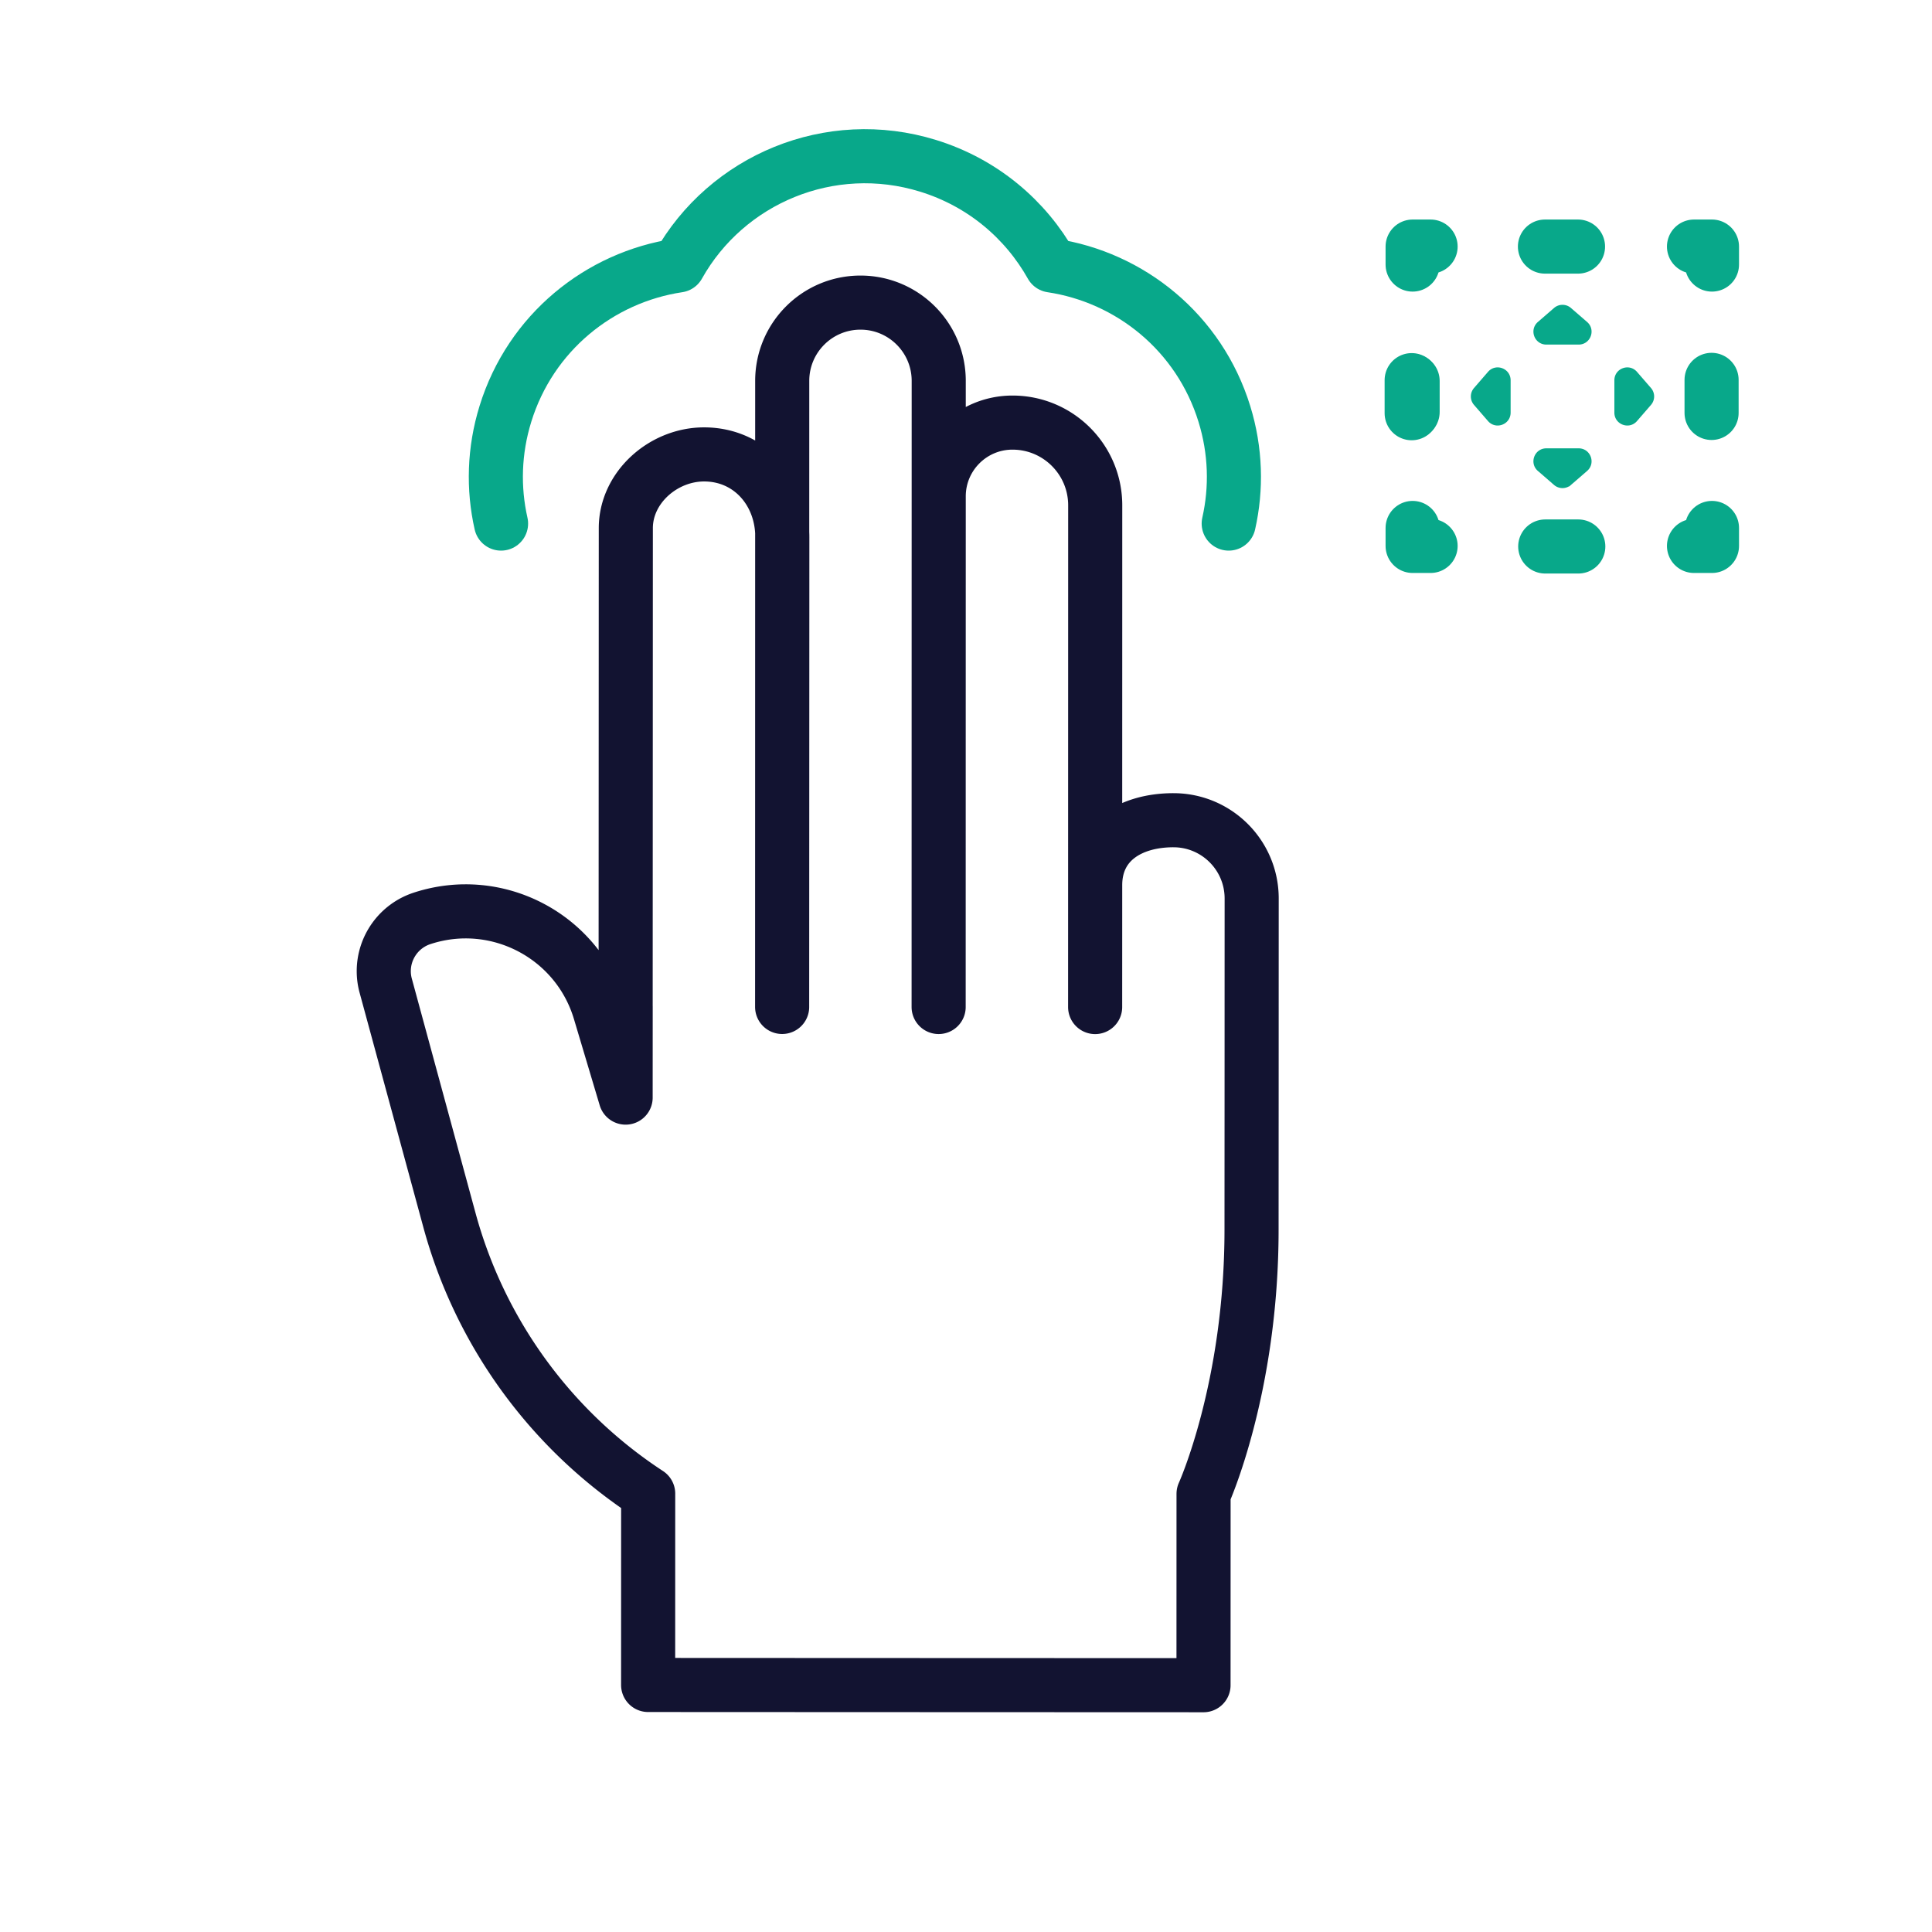 <svg xmlns="http://www.w3.org/2000/svg" width="430" height="430" viewbox="0 0 430 430"><g clip-path="url(#c)" id="gid1"><g clip-path="url(#d)" style="display:block" id="gid2"><g mask="url(#e)" style="display:block" id="gid3"><path fill="none" stroke="#08A88A" stroke-linecap="round" stroke-linejoin="round" stroke-width="12.04" d="M318.403 54.881h-4v4m66.625 0v-4h-4m0 66.625h4v-4m-66.625 0v4h4m32.812-66.625h-7.36m7.422 66.75h-7.36m37.024-29.726v-7.36m-66.75 7.422v-7.36" class="secondary" id="pid1"/><path fill="none" stroke="#08A88A" stroke-dasharray="6.908 25.904" stroke-linecap="round" stroke-linejoin="round" stroke-width="12.04" d="M314.403 84.785v19.86" class="secondary" id="pid2"/><path fill="#08A88A" d="M346.046 68.731a2.62 2.62 0 0 1 3.429 0l3.596 3.114c1.833 1.588.711 4.599-1.714 4.599h-7.192c-2.425 0-3.548-3.011-1.715-4.599l3.596-3.114zm3.429 39.016a2.62 2.62 0 0 1-3.429 0l-3.596-3.114c-1.833-1.588-.71-4.599 1.715-4.599h7.192c2.425 0 3.547 3.011 1.714 4.599l-3.596 3.114zm17.794-21.223a2.62 2.62 0 0 1 0 3.43l-3.114 3.595c-1.588 1.833-4.599.711-4.599-1.714v-7.192c0-2.425 3.011-3.547 4.599-1.714l3.114 3.595zm-39.016 3.43a2.62 2.62 0 0 1 0-3.43l3.114-3.595c1.588-1.833 4.599-.711 4.599 1.714v7.192c0 2.425-3.011 3.547-4.599 1.714l-3.114-3.595z" class="secondary" id="pid3"/><path fill="none" stroke="#08A88A" stroke-miterlimit="10" stroke-width=".5" d="M346.046 68.731a2.62 2.62 0 0 1 3.429 0l3.596 3.114c1.833 1.588.711 4.599-1.714 4.599h-7.192c-2.425 0-3.548-3.011-1.715-4.599l3.596-3.114zm3.429 39.016a2.62 2.62 0 0 1-3.429 0l-3.596-3.114c-1.833-1.588-.71-4.599 1.715-4.599h7.192c2.425 0 3.547 3.011 1.714 4.599l-3.596 3.114zm17.794-21.223a2.62 2.62 0 0 1 0 3.43l-3.114 3.595c-1.588 1.833-4.599.711-4.599-1.714v-7.192c0-2.425 3.011-3.547 4.599-1.714l3.114 3.595zm-39.016 3.43a2.62 2.62 0 0 1 0-3.43l3.114-3.595c1.588-1.833 4.599-.711 4.599 1.714v7.192c0 2.425-3.011 3.547-4.599 1.714l-3.114-3.595z" class="secondary" id="pid4"/></g><path fill="none" stroke="#08A88A" stroke-linecap="round" stroke-linejoin="round" stroke-width="12.04" d="M-80.975 40.881c-1.77-7.82-1.57-16.21.97-24.42 5.58-18.07 20.941-30.41 38.481-33.03 10.74-19.18 33.76-28.93 55.6-22.17 12.14 3.75 21.69 11.91 27.45 22.17h-.001c17.54 2.62 32.9 14.96 38.48 33.03 2.54 8.21 2.739 16.6.969 24.42" class="secondary" style="display:block" transform="translate(192.495 75.649)" id="pid5"/><path fill="none" stroke="#121331" stroke-linecap="round" stroke-linejoin="round" stroke-width="12.04" d="m-52.251 78.362-.01 20.19-5.73-19.19c-5.02-16.81-22.91-26.16-39.57-20.7-5.19 1.7-8.53 6.52-8.53 11.75 0 1.07.14 2.16.44 3.25l14.18 52.17a105.98 105.98 0 0 0 44.23 60.87l-.01 42.58 44.66.02 78.95.03.01-42.59s10.67-23.49 10.68-58.76c.01-19.27.02-37.23.02-49.57m-139.327-.05.028-74.133.012-32.416c.003-9.068 8.356-16.416 17.424-16.413 0 0 0 0 0 0 10.169.003 17.41 8.25 17.407 18.419l-.012 32.008-.027 72.547m34.832.011.009-60.044.007-37.715.002-15.894c.003-9.068 7.356-16.416 16.424-16.413 0 0 0 0 0 0 10.169.003 18.41 8.25 18.407 18.419l-.002 16.457-.006 35.53-.009 59.672m0 0 .009-27.121c.003-9.619 7.801-14.461 17.42-14.458 0 0 0 0 0 0 9.619.003 17.414 7.803 17.411 17.422l-.009 24.168m-104.495-.034.009-62.482.007-49.234.004-27.633c.003-9.619 7.803-17.413 17.422-17.41 0 0 0 0 0 0 9.619.003 17.413 7.802 17.41 17.421l-.004 29.342-.007 48.143-.009 61.864" class="primary" style="display:block" transform="translate(191.504 145.738)" id="pid6"/></g></g></svg>